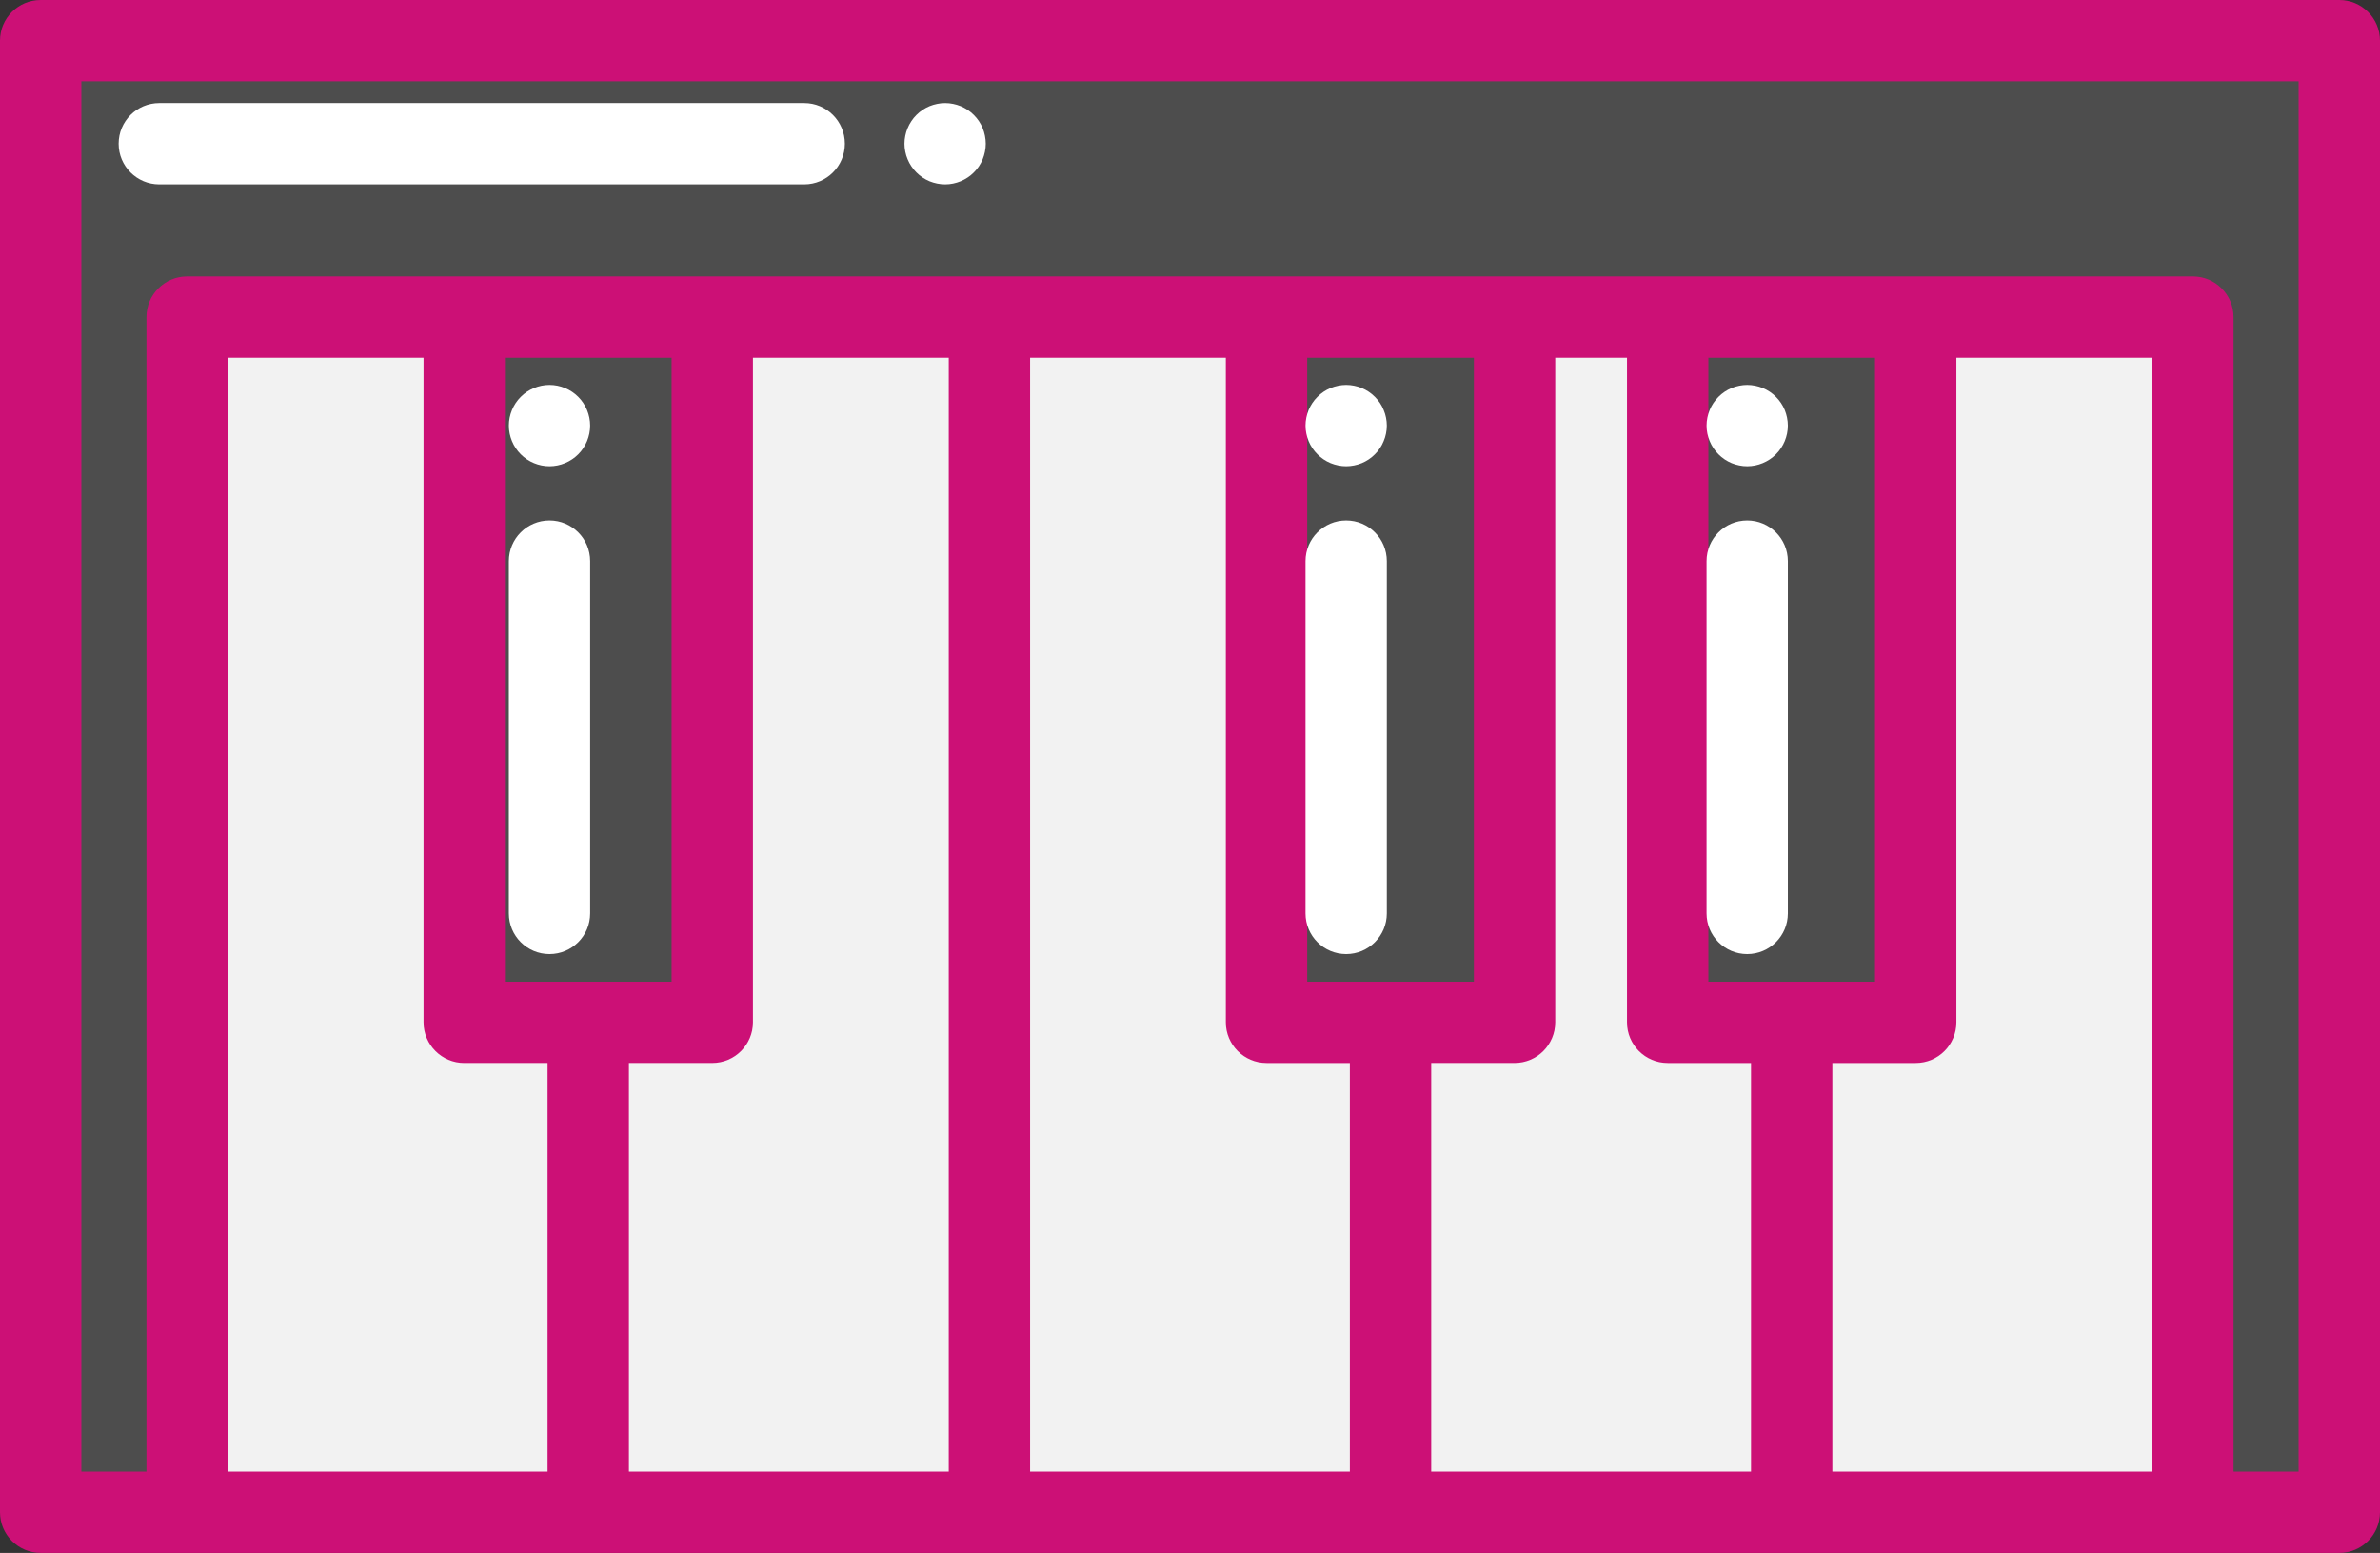 <?xml version="1.0" encoding="UTF-8" standalone="no"?>
<!-- Uploaded to: SVG Repo, www.svgrepo.com, Generator: SVG Repo Mixer Tools -->

<svg
   height="152"
   width="232.999"
   version="1.1"
   id="Layer_1"
   viewBox="0 0 149.12 97.28"
   xml:space="preserve"
   sodipodi:docname="keyboard.svg"
   inkscape:version="1.3 (1:1.3+202307231459+0e150ed6c4)"
   xmlns:inkscape="http://www.inkscape.org/namespaces/inkscape"
   xmlns:sodipodi="http://sodipodi.sourceforge.net/DTD/sodipodi-0.dtd"
   xmlns="http://www.w3.org/2000/svg"
   xmlns:svg="http://www.w3.org/2000/svg"><rect x="0" y="0" width="149.12" height="97.28" fill="#333333" stroke="none"/><defs
   id="defs11508" /><sodipodi:namedview
   id="namedview11506"
   pagecolor="#ffffff"
   bordercolor="#cccccc"
   borderopacity="1"
   inkscape:showpageshadow="0"
   inkscape:pageopacity="0"
   inkscape:pagecheckerboard="true"
   inkscape:deskcolor="#d1d1d1"
   showgrid="false"
   inkscape:zoom="2.6127596"
   inkscape:cx="188.88076"
   inkscape:cy="203.2334"
   inkscape:window-width="1920"
   inkscape:window-height="995"
   inkscape:window-x="0"
   inkscape:window-y="0"
   inkscape:window-maximized="1"
   inkscape:current-layer="Layer_1" />&#10;<polygon
   style="fill:#4d4d4d"
   points="153.226,157.117 126.551,157.117 99.864,157.117 40.26,157.117 40.26,414.391 8.754,414.391 8.754,97.606 40.26,97.606 79.362,97.606 471.75,97.606 503.255,97.606 503.255,414.391 471.75,414.391 471.738,414.391 471.738,157.117 412.122,157.117 385.447,157.117 358.76,157.117 325.819,157.117 299.144,157.117 272.458,157.117 212.853,157.117 "
   id="polygon11465"
   transform="matrix(0.291,0,0,0.291,4.8324711e-8,-25.856)" />&#10;<polygon
   style="fill:#f2f2f2"
   points="471.738,157.117 471.738,414.391 385.447,414.391 385.447,308.929 412.122,308.929 412.122,157.117 "
   id="polygon11467"
   transform="matrix(0.291,0,0,0.291,4.8324711e-8,-25.856)" />&#10;<polygon
   style="fill:#4d4d4d"
   points="412.122,157.117 412.122,308.929 385.447,308.929 358.76,308.929 358.76,157.117 385.447,157.117 "
   id="polygon11469"
   transform="matrix(0.291,0,0,0.291,4.8324711e-8,-25.856)" />&#10;<polygon
   style="fill:#f2f2f2"
   points="325.819,308.929 325.819,157.117 358.76,157.117 358.76,308.929 385.447,308.929 385.447,414.391 299.144,414.391 299.144,308.929 "
   id="polygon11471"
   transform="matrix(0.291,0,0,0.291,4.8324711e-8,-25.856)" />&#10;<polygon
   style="fill:#4d4d4d"
   points="325.819,157.117 325.819,308.929 299.144,308.929 272.458,308.929 272.458,157.117 299.144,157.117 "
   id="polygon11473"
   transform="matrix(0.291,0,0,0.291,4.8324711e-8,-25.856)" />&#10;<g
   id="g11479"
   transform="matrix(0.291,0,0,0.291,4.8324711e-8,-25.856)">&#10;	<polygon
   style="fill:#f2f2f2"
   points="299.144,308.929 299.144,414.391 212.853,414.391 212.853,157.117 272.458,157.117 272.458,308.929 "
   id="polygon11475" />&#10;	<polygon
   style="fill:#f2f2f2"
   points="212.853,157.117 212.853,414.391 126.551,414.391 126.551,308.929 153.226,308.929 153.226,157.117 "
   id="polygon11477" />&#10;</g>&#10;<polygon
   style="fill:#4d4d4d"
   points="153.226,157.117 153.226,308.929 126.551,308.929 99.864,308.929 99.864,157.117 126.551,157.117 "
   id="polygon11481"
   transform="matrix(0.291,0,0,0.291,4.8324711e-8,-25.856)" />&#10;<polygon
   style="fill:#f2f2f2"
   points="126.551,308.929 126.551,414.391 40.26,414.391 40.26,157.117 99.864,157.117 99.864,308.929 "
   id="polygon11483"
   transform="matrix(0.291,0,0,0.291,4.8324711e-8,-25.856)" />&#10;<path
   style="fill:#cc1076;fill-opacity:1;stroke-width:0.291"
   d="M 146.57,0 H 2.549 C 1.141,0 0,1.14 0,2.547 V 94.733 c 0,1.406 1.141,2.547 2.549,2.547 H 146.571 c 1.408,0 2.549,-1.14 2.549,-2.547 V 2.547 C 149.119,1.14 147.978,0 146.57,0 Z M 31.635,61.495 V 22.41 H 42.078 V 61.495 H 31.635 Z m -2.549,5.093 H 34.308 V 92.186 H 14.274 v -69.776 h 12.264 v 41.632 c 0,1.406 1.141,2.547 2.549,2.547 z m 10.319,0 h 5.222 c 1.408,0 2.549,-1.14 2.549,-2.547 V 22.41 H 59.444 V 92.187 H 39.406 Z M 64.541,22.41 h 12.264 v 41.632 c 0,1.406 1.141,2.547 2.549,2.547 h 5.221 V 92.187 H 64.541 V 22.41 Z M 81.903,61.495 V 22.41 h 10.443 v 39.085 h -10.443 z m 7.77,5.093 h 5.222 c 1.408,0 2.549,-1.14 2.549,-2.547 V 22.41 h 4.497 v 41.632 c 0,1.406 1.141,2.547 2.549,2.547 h 5.221 V 92.187 H 89.673 Z M 107.038,61.495 V 22.41 h 10.443 V 61.495 H 107.038 Z m 7.77,30.691 V 66.589 h 5.221 c 1.408,0 2.549,-1.14 2.549,-2.547 V 22.41 h 12.267 v 69.776 h -20.037 v -3.05e-4 z m 29.213,0 h -4.078 V 19.864 c 0,-1.406 -1.141,-2.547 -2.549,-2.547 H 11.725 c -1.408,0 -2.549,1.14 -2.549,2.547 V 92.187 H 5.098 V 5.094 H 144.021 Z"
   id="path11485" />&#10;<g
   id="g11503"
   transform="matrix(0.291,0,0,0.291,4.8324711e-8,-25.856)">&#10;	<path
   style="fill:#ffffff"
   d="m 118.313,294.238 c -4.833,0 -8.752,-3.918 -8.752,-8.752 v -75.847 c 0,-4.833 3.918,-8.752 8.752,-8.752 4.834,0 8.752,3.918 8.752,8.752 v 75.847 c -0.001,4.833 -3.919,8.752 -8.752,8.752 z"
   id="path11487" />&#10;	<path
   style="fill:#ffffff"
   d="m 118.313,189.218 c -2.31,0 -4.563,-0.934 -6.184,-2.567 -1.634,-1.622 -2.567,-3.886 -2.567,-6.184 0,-2.299 0.934,-4.563 2.567,-6.184 1.622,-1.634 3.874,-2.567 6.184,-2.567 2.299,0 4.563,0.934 6.184,2.567 1.634,1.622 2.567,3.886 2.567,6.184 0,2.299 -0.934,4.563 -2.567,6.184 -1.623,1.634 -3.887,2.567 -6.184,2.567 z"
   id="path11489" />&#10;	<path
   style="fill:#ffffff"
   d="m 289.844,294.238 c -4.833,0 -8.752,-3.918 -8.752,-8.752 v -75.847 c 0,-4.833 3.918,-8.752 8.752,-8.752 4.834,0 8.752,3.918 8.752,8.752 v 75.847 c 0,4.833 -3.919,8.752 -8.752,8.752 z"
   id="path11491" />&#10;	<path
   style="fill:#ffffff"
   d="m 289.844,189.218 c -0.572,0 -1.144,-0.058 -1.715,-0.175 -0.548,-0.105 -1.109,-0.28 -1.634,-0.49 -0.525,-0.222 -1.039,-0.49 -1.505,-0.805 -0.478,-0.327 -0.934,-0.688 -1.33,-1.097 -0.408,-0.397 -0.77,-0.852 -1.097,-1.33 -0.315,-0.467 -0.583,-0.98 -0.805,-1.505 -0.21,-0.525 -0.385,-1.085 -0.49,-1.634 -0.117,-0.572 -0.175,-1.144 -0.175,-1.715 0,-0.572 0.058,-1.144 0.175,-1.715 0.105,-0.548 0.28,-1.109 0.49,-1.634 0.222,-0.525 0.49,-1.039 0.805,-1.505 0.327,-0.478 0.688,-0.934 1.097,-1.33 0.397,-0.408 0.852,-0.77 1.33,-1.097 0.467,-0.315 0.98,-0.583 1.505,-0.805 0.525,-0.21 1.085,-0.385 1.634,-0.49 1.132,-0.233 2.299,-0.233 3.431,0 0.548,0.105 1.109,0.28 1.634,0.49 0.525,0.222 1.039,0.49 1.505,0.805 0.478,0.327 0.934,0.688 1.33,1.097 0.408,0.397 0.77,0.852 1.097,1.33 0.315,0.467 0.583,0.98 0.793,1.505 0.222,0.525 0.397,1.085 0.502,1.634 0.117,0.572 0.175,1.144 0.175,1.715 0,0.572 -0.058,1.144 -0.175,1.715 -0.105,0.548 -0.28,1.109 -0.502,1.634 -0.21,0.525 -0.478,1.039 -0.793,1.505 -0.327,0.478 -0.688,0.934 -1.097,1.33 -0.397,0.408 -0.852,0.77 -1.33,1.097 -0.467,0.315 -0.98,0.583 -1.505,0.805 -0.525,0.21 -1.085,0.385 -1.634,0.49 -0.572,0.117 -1.145,0.175 -1.716,0.175 z"
   id="path11493" />&#10;	<path
   style="fill:#ffffff"
   d="m 376.194,294.238 c -4.833,0 -8.752,-3.918 -8.752,-8.752 v -75.847 c 0,-4.833 3.918,-8.752 8.752,-8.752 4.834,0 8.752,3.918 8.752,8.752 v 75.847 c -0.001,4.833 -3.919,8.752 -8.752,8.752 z"
   id="path11495" />&#10;	<path
   style="fill:#ffffff"
   d="m 376.194,189.218 c -0.572,0 -1.144,-0.058 -1.704,-0.175 -0.56,-0.105 -1.12,-0.28 -1.645,-0.49 -0.525,-0.222 -1.039,-0.49 -1.505,-0.805 -0.478,-0.327 -0.934,-0.688 -1.33,-1.097 -1.634,-1.622 -2.567,-3.886 -2.567,-6.184 0,-0.572 0.058,-1.144 0.175,-1.715 0.105,-0.548 0.28,-1.109 0.49,-1.634 0.222,-0.525 0.49,-1.039 0.805,-1.505 0.327,-0.478 0.688,-0.934 1.097,-1.33 0.397,-0.408 0.852,-0.77 1.33,-1.097 0.467,-0.315 0.98,-0.583 1.505,-0.805 0.525,-0.21 1.085,-0.385 1.645,-0.49 1.12,-0.233 2.287,-0.233 3.419,0 0.548,0.105 1.109,0.28 1.634,0.49 0.525,0.222 1.039,0.49 1.505,0.805 0.478,0.327 0.933,0.688 1.33,1.097 0.408,0.397 0.77,0.852 1.097,1.33 0.315,0.467 0.583,0.98 0.805,1.505 0.21,0.525 0.385,1.085 0.49,1.634 0.117,0.572 0.175,1.144 0.175,1.715 0,2.31 -0.933,4.563 -2.567,6.184 -1.623,1.634 -3.887,2.567 -6.184,2.567 z"
   id="path11497" />&#10;	<path
   style="fill:#ffffff"
   d="m 203.495,128.54 c -0.572,0 -1.144,-0.058 -1.715,-0.175 -0.548,-0.105 -1.109,-0.28 -1.634,-0.49 -0.525,-0.222 -1.039,-0.49 -1.505,-0.805 -0.478,-0.327 -0.934,-0.688 -1.33,-1.097 -0.408,-0.397 -0.77,-0.852 -1.085,-1.33 -0.315,-0.467 -0.595,-0.98 -0.805,-1.505 -0.222,-0.525 -0.397,-1.085 -0.502,-1.634 -0.117,-0.572 -0.175,-1.144 -0.175,-1.715 0,-0.571 0.058,-1.144 0.175,-1.715 0.105,-0.548 0.28,-1.109 0.502,-1.634 0.21,-0.525 0.49,-1.039 0.805,-1.505 0.315,-0.478 0.677,-0.934 1.085,-1.33 0.397,-0.408 0.852,-0.77 1.33,-1.097 0.467,-0.315 0.98,-0.583 1.505,-0.805 0.525,-0.21 1.085,-0.385 1.634,-0.49 1.132,-0.233 2.299,-0.233 3.431,0 0.548,0.105 1.109,0.28 1.634,0.49 0.525,0.222 1.039,0.49 1.505,0.805 0.478,0.327 0.934,0.688 1.33,1.097 0.408,0.397 0.77,0.852 1.097,1.33 0.315,0.467 0.583,0.98 0.805,1.505 0.21,0.525 0.385,1.085 0.49,1.634 0.117,0.572 0.175,1.144 0.175,1.715 0,0.571 -0.058,1.144 -0.175,1.715 -0.105,0.548 -0.28,1.109 -0.49,1.634 -0.222,0.525 -0.49,1.039 -0.805,1.505 -0.327,0.478 -0.688,0.934 -1.097,1.33 -1.624,1.634 -3.887,2.567 -6.185,2.567 z"
   id="path11499" />&#10;	<path
   style="fill:#ffffff"
   d="M 173.156,128.54 H 34.297 c -4.833,0 -8.752,-3.918 -8.752,-8.752 0,-4.833 3.918,-8.752 8.752,-8.752 h 138.859 c 4.833,0 8.752,3.918 8.752,8.752 0,4.834 -3.919,8.752 -8.752,8.752 z"
   id="path11501" />&#10;</g>&#10;</svg>

